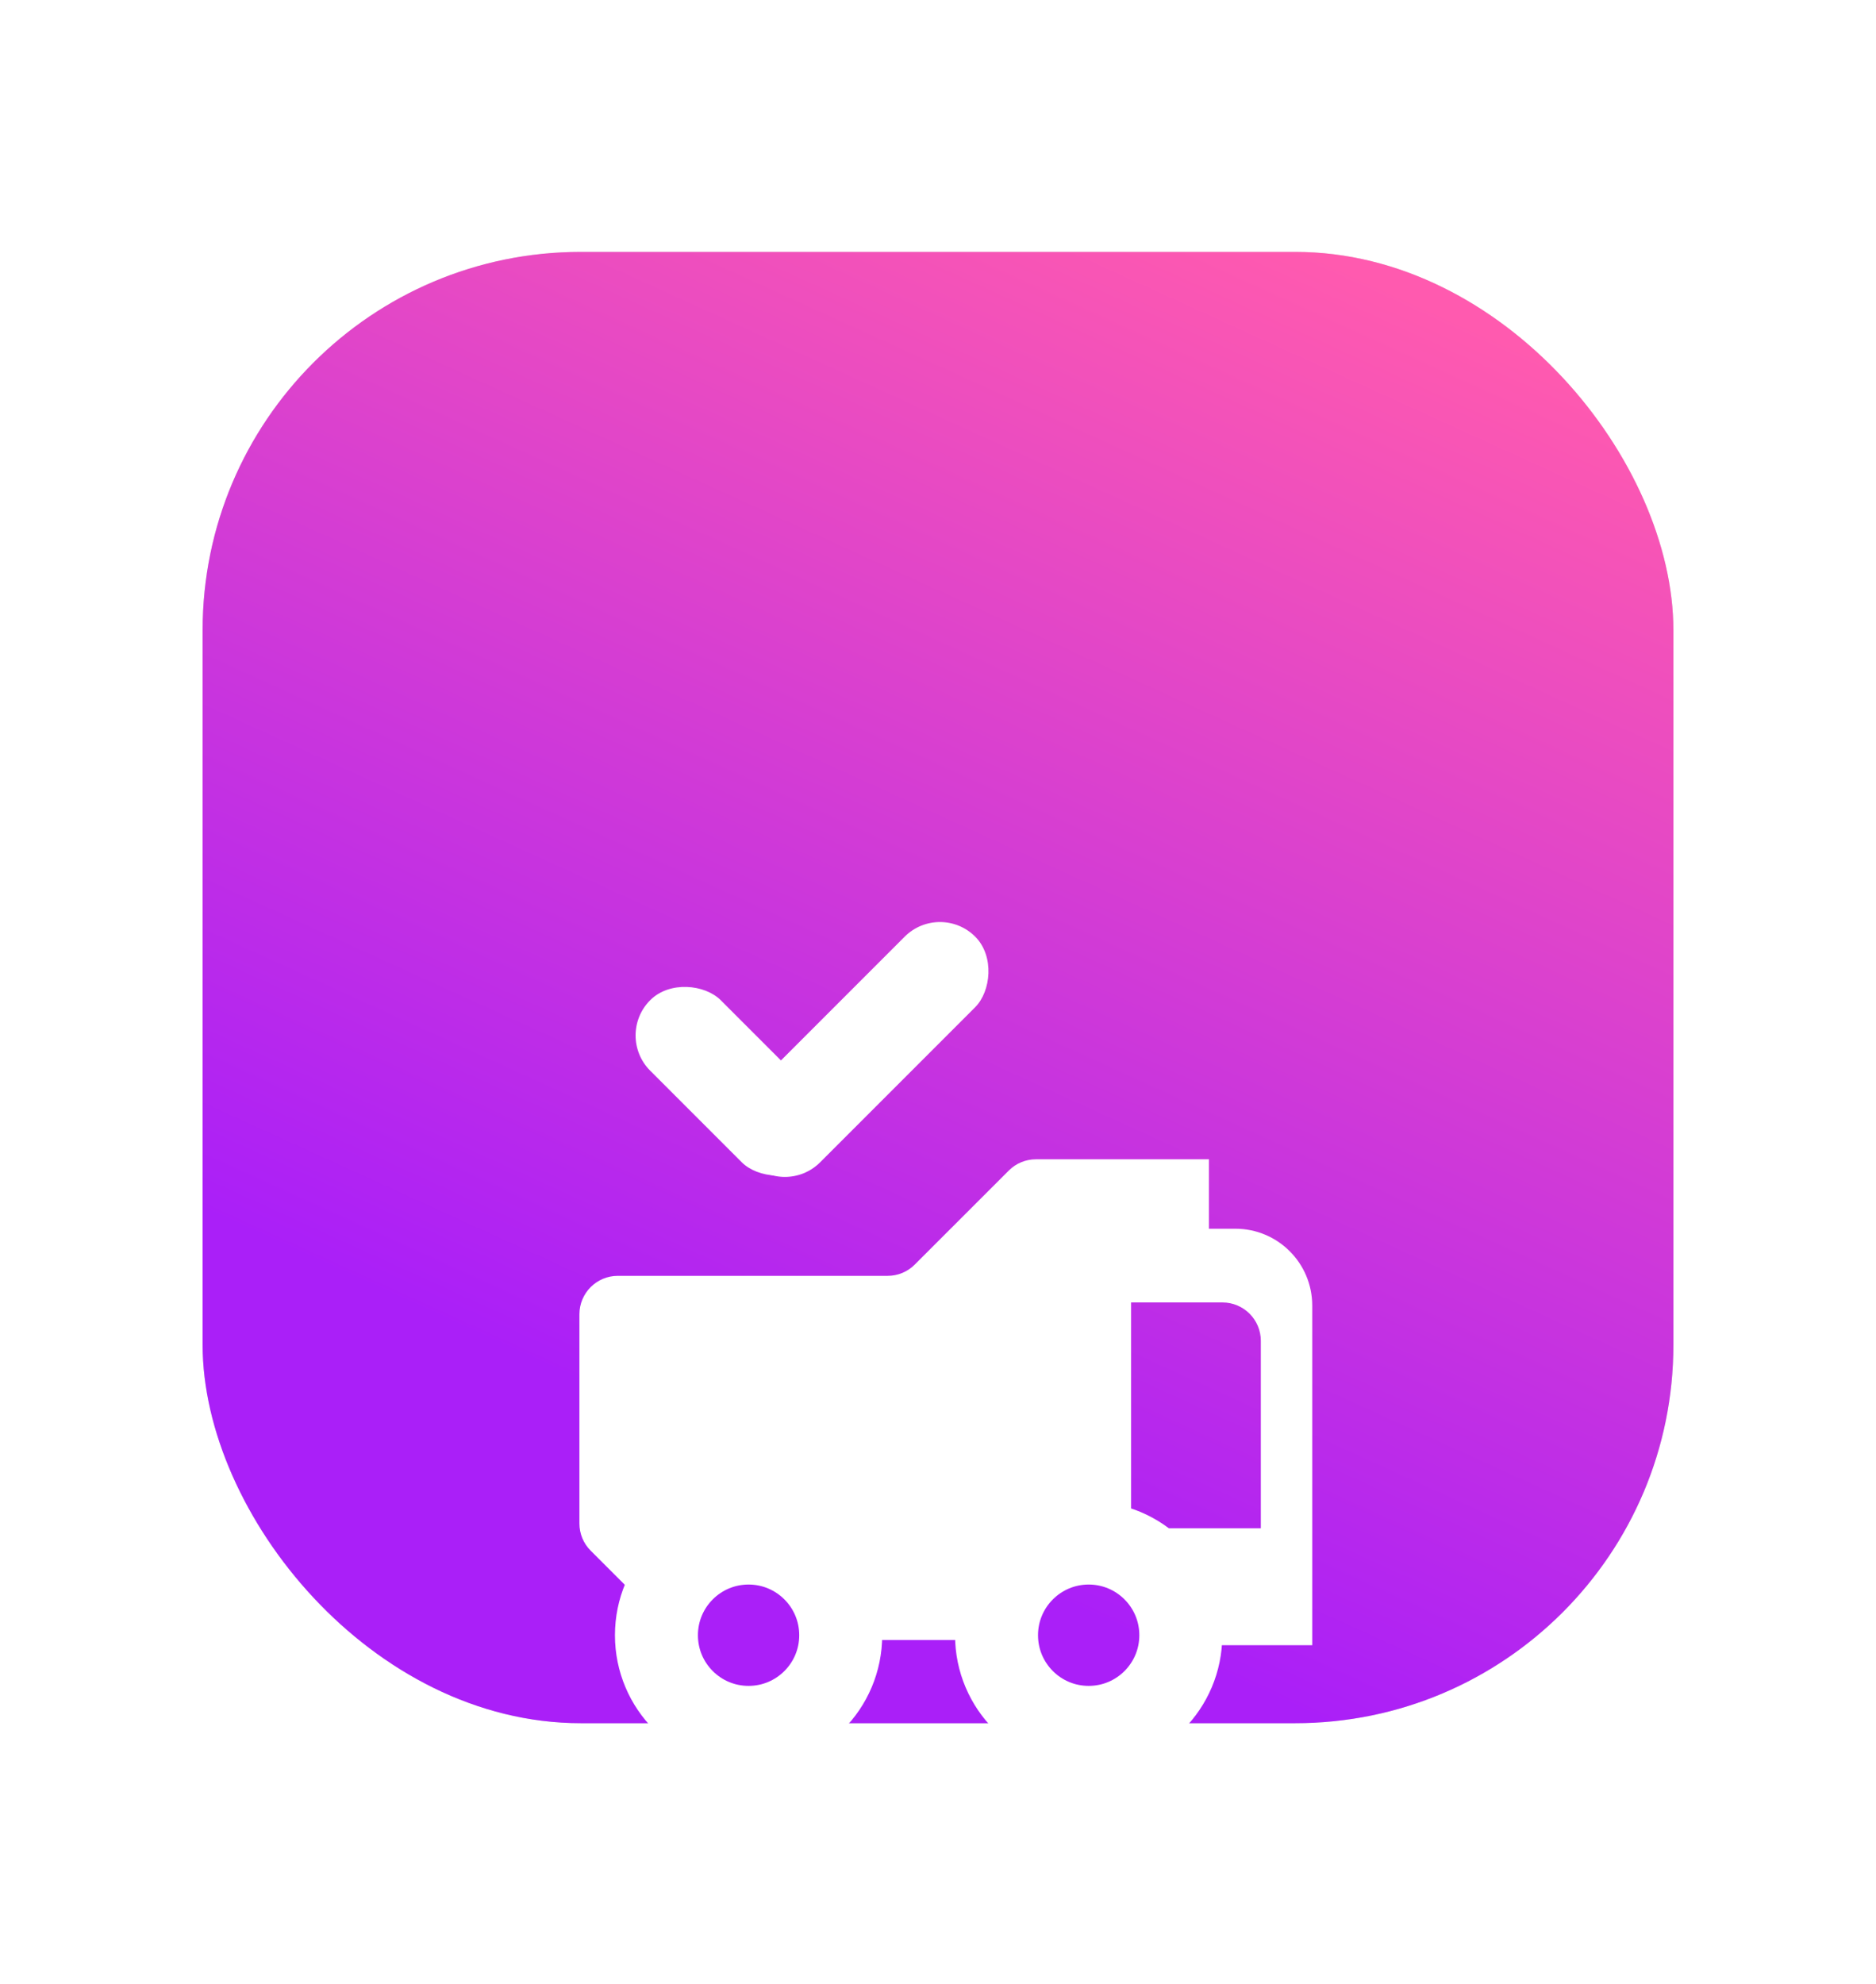 <svg width="35" height="37" viewBox="0 0 35 37" fill="none" xmlns="http://www.w3.org/2000/svg">
<rect x="3.78" y="4.698" width="27.44" height="27.44" rx="7.056" fill="#D9D9D9"/>
<rect x="3.78" y="4.698" width="27.44" height="27.44" rx="7.056" fill="url(#paint0_linear_2802_7686)"/>
<g filter="url(#filter0_dd_2802_7686)">
<path d="M20.311 24.682C19.362 24.682 18.592 23.913 18.592 22.963C18.592 22.014 19.362 21.244 20.311 21.244C21.261 21.244 22.03 22.014 22.03 22.963C22.03 23.913 21.261 24.682 20.311 24.682Z" stroke="white" stroke-width="1.548"/>
<path d="M13.966 24.682C13.016 24.682 12.247 23.913 12.247 22.963C12.247 22.014 13.016 21.244 13.966 21.244C14.915 21.244 15.685 22.014 15.685 22.963C15.685 23.913 14.915 24.682 13.966 24.682Z" stroke="white" stroke-width="1.548"/>
<path d="M11.701 22.067C12.056 21.187 12.918 20.566 13.925 20.566C15.249 20.566 16.322 21.639 16.322 22.963C16.322 22.993 16.321 23.023 16.32 23.052H17.921C17.919 23.023 17.919 22.993 17.919 22.963C17.919 21.639 18.992 20.566 20.316 20.566C20.591 20.566 20.856 20.612 21.102 20.698V16.757H22.807C23.203 16.757 23.523 17.078 23.523 17.474V20.968H21.645C22.289 21.397 22.713 22.131 22.713 22.963C22.713 23.026 22.71 23.088 22.706 23.149H24.482V16.815C24.482 16.024 23.84 15.382 23.049 15.382H22.555V14.087L19.328 14.087C19.138 14.087 18.955 14.162 18.821 14.297L17.066 16.051C16.932 16.186 16.75 16.261 16.56 16.261H11.526C11.131 16.261 10.81 16.582 10.81 16.978V20.879C10.81 21.069 10.885 21.252 11.02 21.386L11.701 22.067Z" fill="white"/>
<rect x="14.643" y="14.801" width="1.86" height="5.952" rx="0.93" transform="rotate(-135 14.643 14.801)" fill="white"/>
<rect x="11.473" y="11.777" width="1.86" height="4.276" rx="0.93" transform="rotate(-45 11.473 11.777)" fill="white"/>
</g>
<defs>
<filter id="filter0_dd_2802_7686" x="2.824" y="9.144" width="28.352" height="28.352" filterUnits="userSpaceOnUse" color-interpolation-filters="sRGB">
<feFlood flood-opacity="0" result="BackgroundImageFix"/>
<feColorMatrix in="SourceAlpha" type="matrix" values="0 0 0 0 0 0 0 0 0 0 0 0 0 0 0 0 0 0 127 0" result="hardAlpha"/>
<feOffset dy="2.214"/>
<feGaussianBlur stdDeviation="1.135"/>
<feColorMatrix type="matrix" values="0 0 0 0 0 0 0 0 0 0 0 0 0 0 0 0 0 0 0.17 0"/>
<feBlend mode="normal" in2="BackgroundImageFix" result="effect1_dropShadow_2802_7686"/>
<feColorMatrix in="SourceAlpha" type="matrix" values="0 0 0 0 0 0 0 0 0 0 0 0 0 0 0 0 0 0 127 0" result="hardAlpha"/>
<feOffset dy="5.32"/>
<feGaussianBlur stdDeviation="2.727"/>
<feColorMatrix type="matrix" values="0 0 0 0 0 0 0 0 0 0 0 0 0 0 0 0 0 0 0.122 0"/>
<feBlend mode="normal" in2="effect1_dropShadow_2802_7686" result="effect2_dropShadow_2802_7686"/>
<feBlend mode="normal" in="SourceGraphic" in2="effect2_dropShadow_2802_7686" result="shape"/>
</filter>
<linearGradient id="paint0_linear_2802_7686" x1="24.579" y1="32.139" x2="34.935" y2="9.419" gradientUnits="userSpaceOnUse">
<stop stop-color="#AA1FF8"/>
<stop offset="1" stop-color="#FF5AAF"/>
</linearGradient>
</defs>
</svg>
